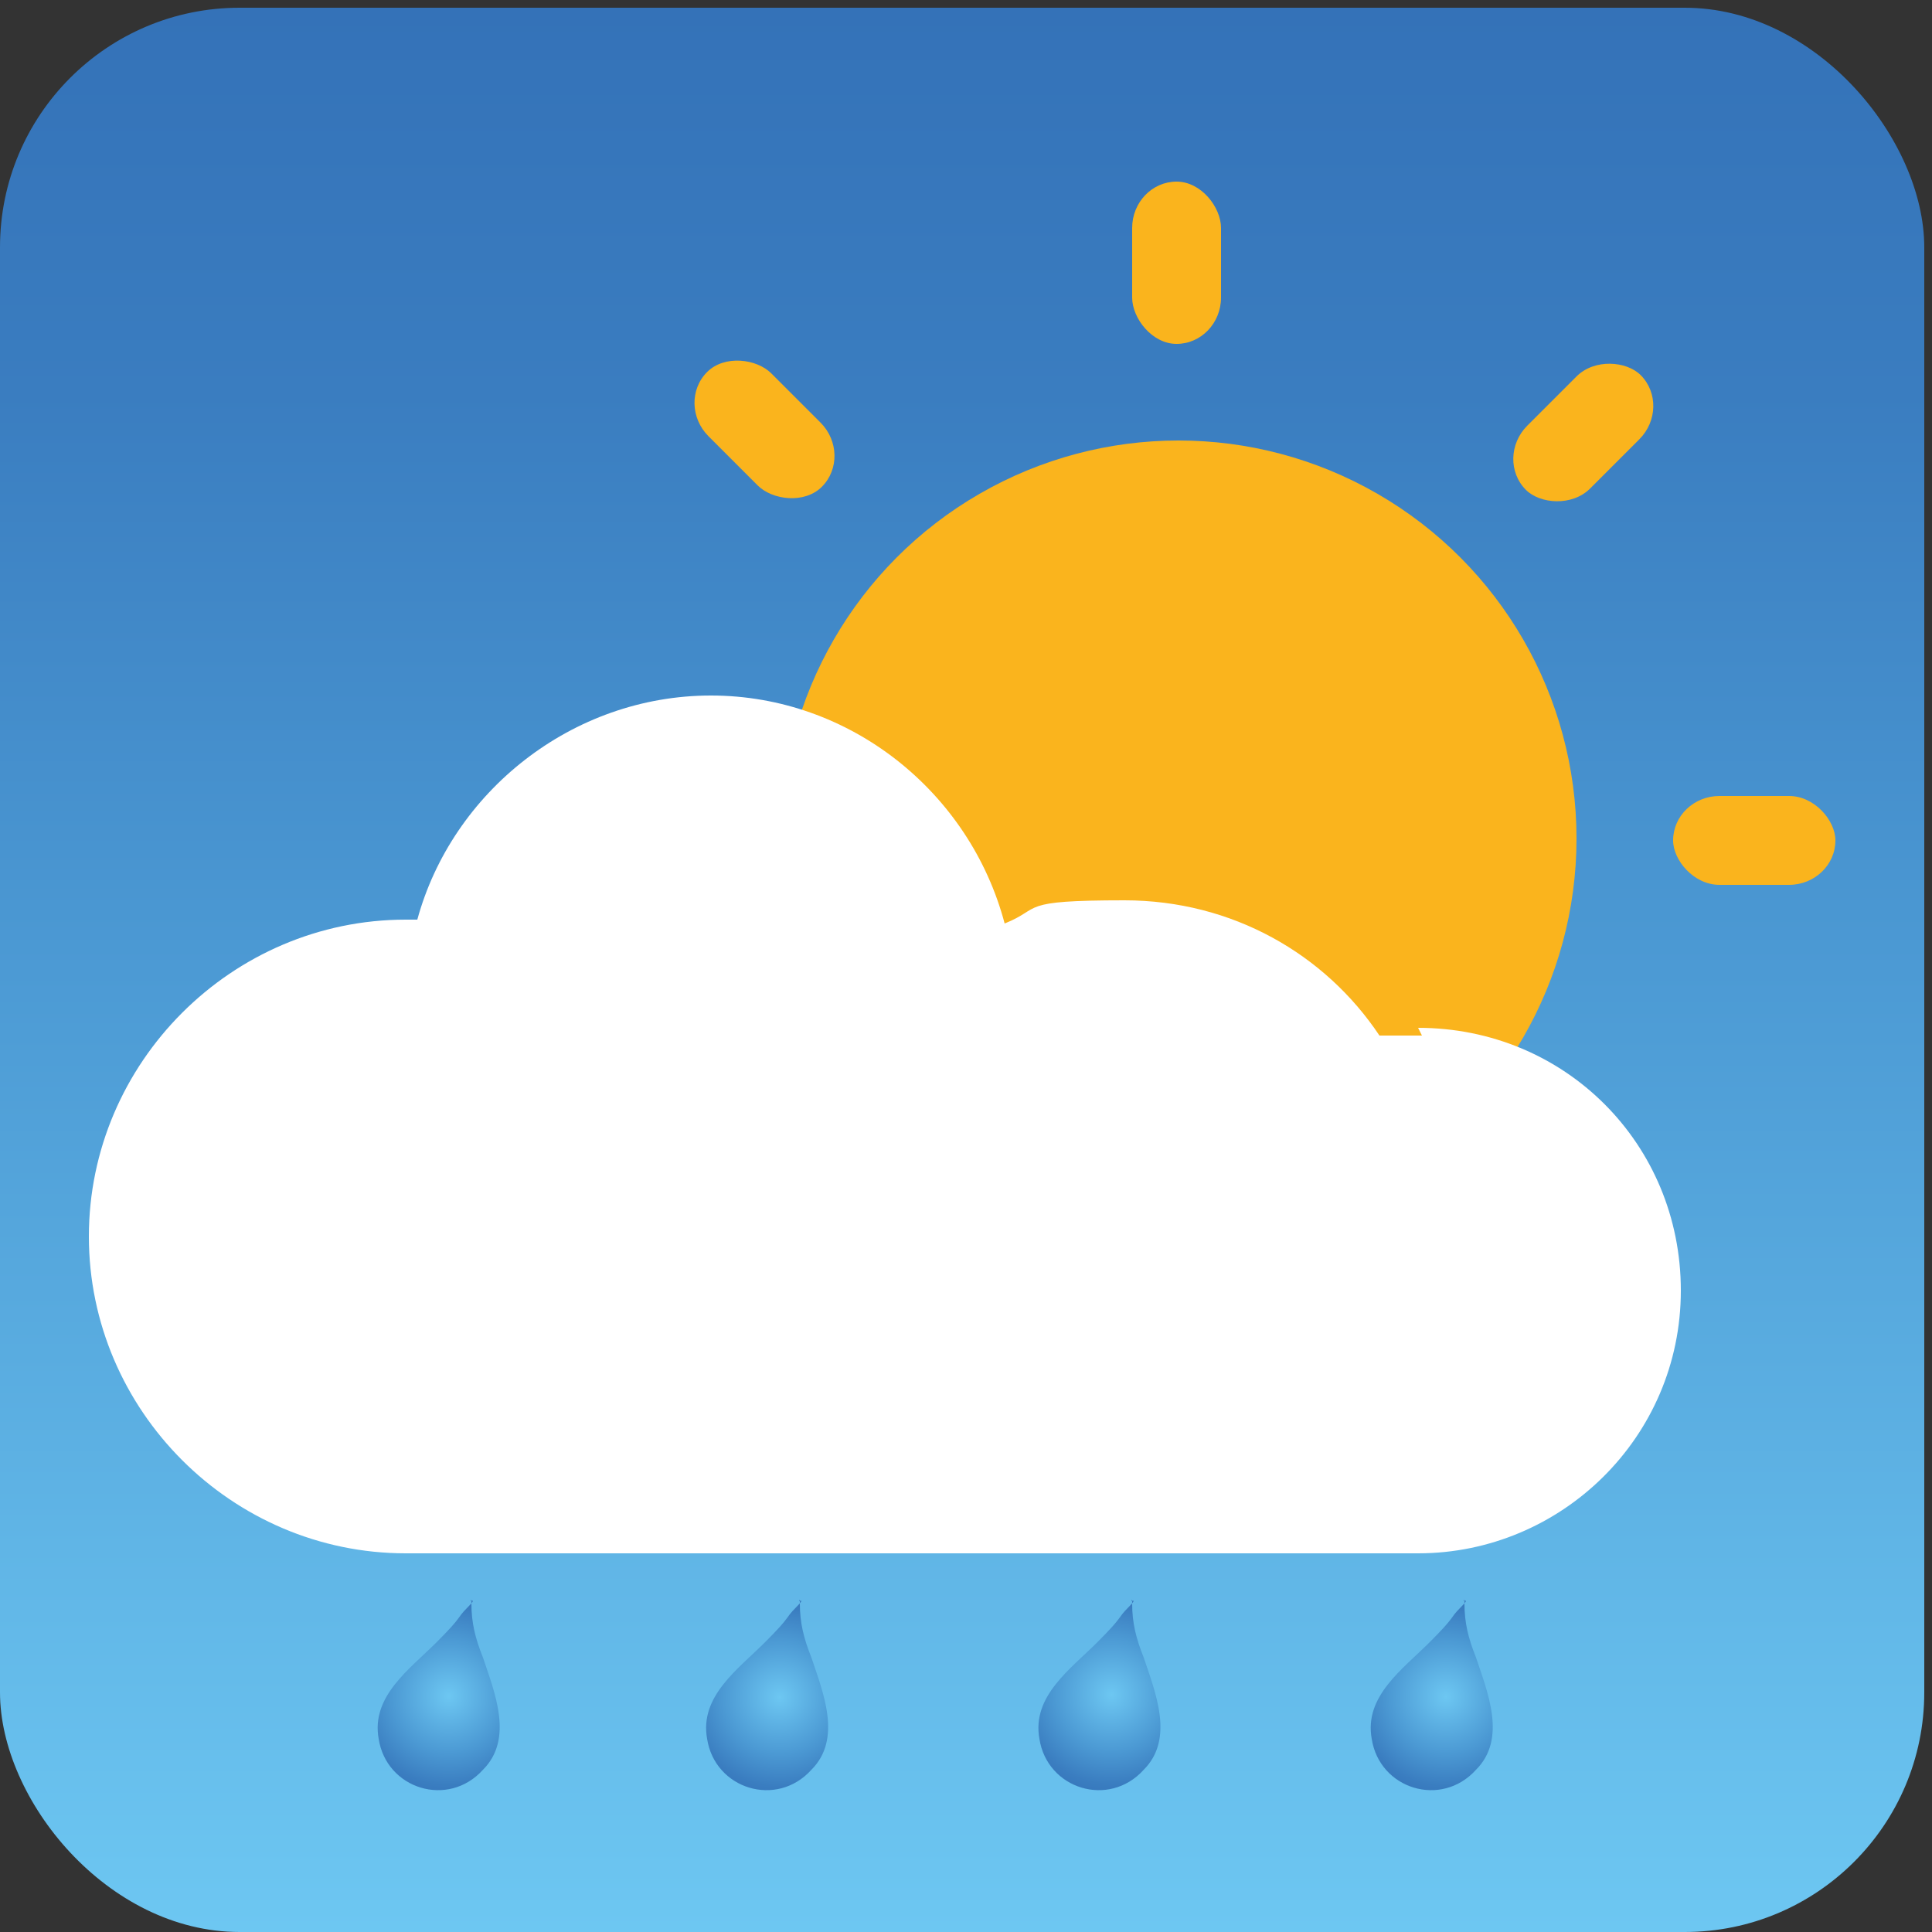 <?xml version="1.0" encoding="UTF-8"?>
<svg id="Capa_1" xmlns="http://www.w3.org/2000/svg" xmlns:xlink="http://www.w3.org/1999/xlink" version="1.1" viewBox="0 0 50 50">
  <rect x="0" y="0" width="50" height="50" fill="#333333" stroke="none"/>
  <!-- Generator: Adobe Illustrator 29.3.0, SVG Export Plug-In . SVG Version: 2.1.0 Build 146)  -->
  <defs>
    <style>
      .st0 {
        fill: #fff;
      }

      .st1 {
        fill: url(#Degradado_sin_nombre_3);
      }

      .st2 {
        fill: url(#Degradado_sin_nombre_2);
      }

      .st3 {
        fill: #fab41d;
      }

      .st4 {
        fill: url(#Degradado_sin_nombre_23);
      }

      .st5 {
        fill: url(#Degradado_sin_nombre_22);
      }

      .st6 {
        fill: url(#Degradado_sin_nombre_21);
      }
    </style>
    <linearGradient id="Degradado_sin_nombre_3" data-name="Degradado sin nombre 3" x1="4508.4" y1="263.7" x2="4558.2" y2="263.7" gradientTransform="translate(288.6 4558.4) rotate(-90) scale(1 -1)" gradientUnits="userSpaceOnUse">
      <stop offset="0" stop-color="#6dc7f2"/>
      <stop offset=".5" stop-color="#4c9ad4"/>
      <stop offset=".8" stop-color="#3a7dc0"/>
      <stop offset="1" stop-color="#3472b8"/>
    </linearGradient>
    <radialGradient id="Degradado_sin_nombre_2" data-name="Degradado sin nombre 2" cx="-460.4" cy="-646.4" fx="-460.4" fy="-646.4" r="2.9" gradientTransform="translate(618.3 -467.7) rotate(14.4) scale(1 -1)" gradientUnits="userSpaceOnUse">
      <stop offset="0" stop-color="#6dc7f2"/>
      <stop offset=".5" stop-color="#4c9ad4"/>
      <stop offset=".8" stop-color="#3a7dc0"/>
      <stop offset="1" stop-color="#3472b8"/>
    </radialGradient>
    <radialGradient id="Degradado_sin_nombre_21" data-name="Degradado sin nombre 2" cx="-452.1" cy="-644.3" fx="-452.1" fy="-644.3" r="2.9" xlink:href="#Degradado_sin_nombre_2"/>
    <radialGradient id="Degradado_sin_nombre_22" data-name="Degradado sin nombre 2" cx="-443.8" cy="-642.1" fx="-443.8" fy="-642.1" r="2.9" xlink:href="#Degradado_sin_nombre_2"/>
    <radialGradient id="Degradado_sin_nombre_23" data-name="Degradado sin nombre 2" cx="-435.4" cy="-640" fx="-435.4" fy="-640" r="2.9" xlink:href="#Degradado_sin_nombre_2"/>
  </defs>
  <rect class="st1" x="0" y=".2" width="49.8" height="49.8" rx="6.2" ry="6.2"/>
  <g>
    <circle class="st3" cx="30.5" cy="21.7" r="10.3"/>
    <rect class="st3" x="13.4" y="20.6" width="4.2" height="2.3" rx="1.2" ry="1.2"/>
    <rect class="st3" x="43.3" y="20.6" width="4.2" height="2.3" rx="1.2" ry="1.2"/>
    <rect class="st3" x="29.3" y="4.7" width="2.3" height="4.2" rx="1.2" ry="1.2"/>
    <rect class="st3" x="29.3" y="34.5" width="2.3" height="4.2" rx="1.2" ry="1.2"/>
    <rect class="st3" x="18.7" y="9" width="2.3" height="4.2" rx="1.2" ry="1.2" transform="translate(-2.1 17.3) rotate(-45)"/>
    <rect class="st3" x="39.8" y="30.1" width="2.3" height="4.2" rx="1.2" ry="1.2" transform="translate(-10.8 38.4) rotate(-45)"/>
    <rect class="st3" x="38.9" y="10" width="4.2" height="2.3" rx="1.2" ry="1.2" transform="translate(4.1 32.3) rotate(-45)"/>
    <rect class="st3" x="17.8" y="31.1" width="4.2" height="2.3" rx="1.2" ry="1.2" transform="translate(-17 23.5) rotate(-45)"/>
  </g>
  <path class="st0" d="M36.8,26.8c-.4,0-.7,0-1.1,0-1.4-2.1-3.8-3.5-6.6-3.5s-2.1.2-3.1.6c-.9-3.4-4-5.9-7.6-5.9s-6.7,2.5-7.6,5.8h-.3c-4.5,0-8.2,3.7-8.2,8.2s3.7,8.2,8.2,8.2h26.2c3.7,0,6.8-3,6.8-6.8s-3-6.8-6.8-6.8Z"/>
  <g id="wswGoh">
    <path class="st2" d="M12.2,41.5c0,.5.1.9.3,1.4.3.9.8,2.1,0,2.9-.9,1-2.5.5-2.7-.8-.2-1.1.8-1.8,1.5-2.5s.5-.6.8-.9,0-.1.1-.2,0,0,0,0h0Z"/>
  </g>
  <g id="wswGoh1" data-name="wswGoh">
    <path class="st6" d="M20.7,41.5c0,.5.1.9.3,1.4.3.9.8,2.1,0,2.9-.9,1-2.5.5-2.7-.8-.2-1.1.8-1.8,1.5-2.5s.5-.6.8-.9,0-.1.1-.2,0,0,0,0h0Z"/>
  </g>
  <g id="wswGoh2" data-name="wswGoh">
    <path class="st5" d="M29.3,41.5c0,.5.1.9.3,1.4.3.9.8,2.1,0,2.9-.9,1-2.5.5-2.7-.8-.2-1.1.8-1.8,1.5-2.5s.5-.6.8-.9,0-.1.1-.2,0,0,0,0h0Z"/>
  </g>
  <g id="wswGoh3" data-name="wswGoh">
    <path class="st4" d="M37.9,41.5c0,.5.1.9.3,1.4.3.9.8,2.1,0,2.9-.9,1-2.5.5-2.7-.8-.2-1.1.8-1.8,1.5-2.5s.5-.6.8-.9,0-.1.1-.2,0,0,0,0h0Z"/>
  </g>
</svg>